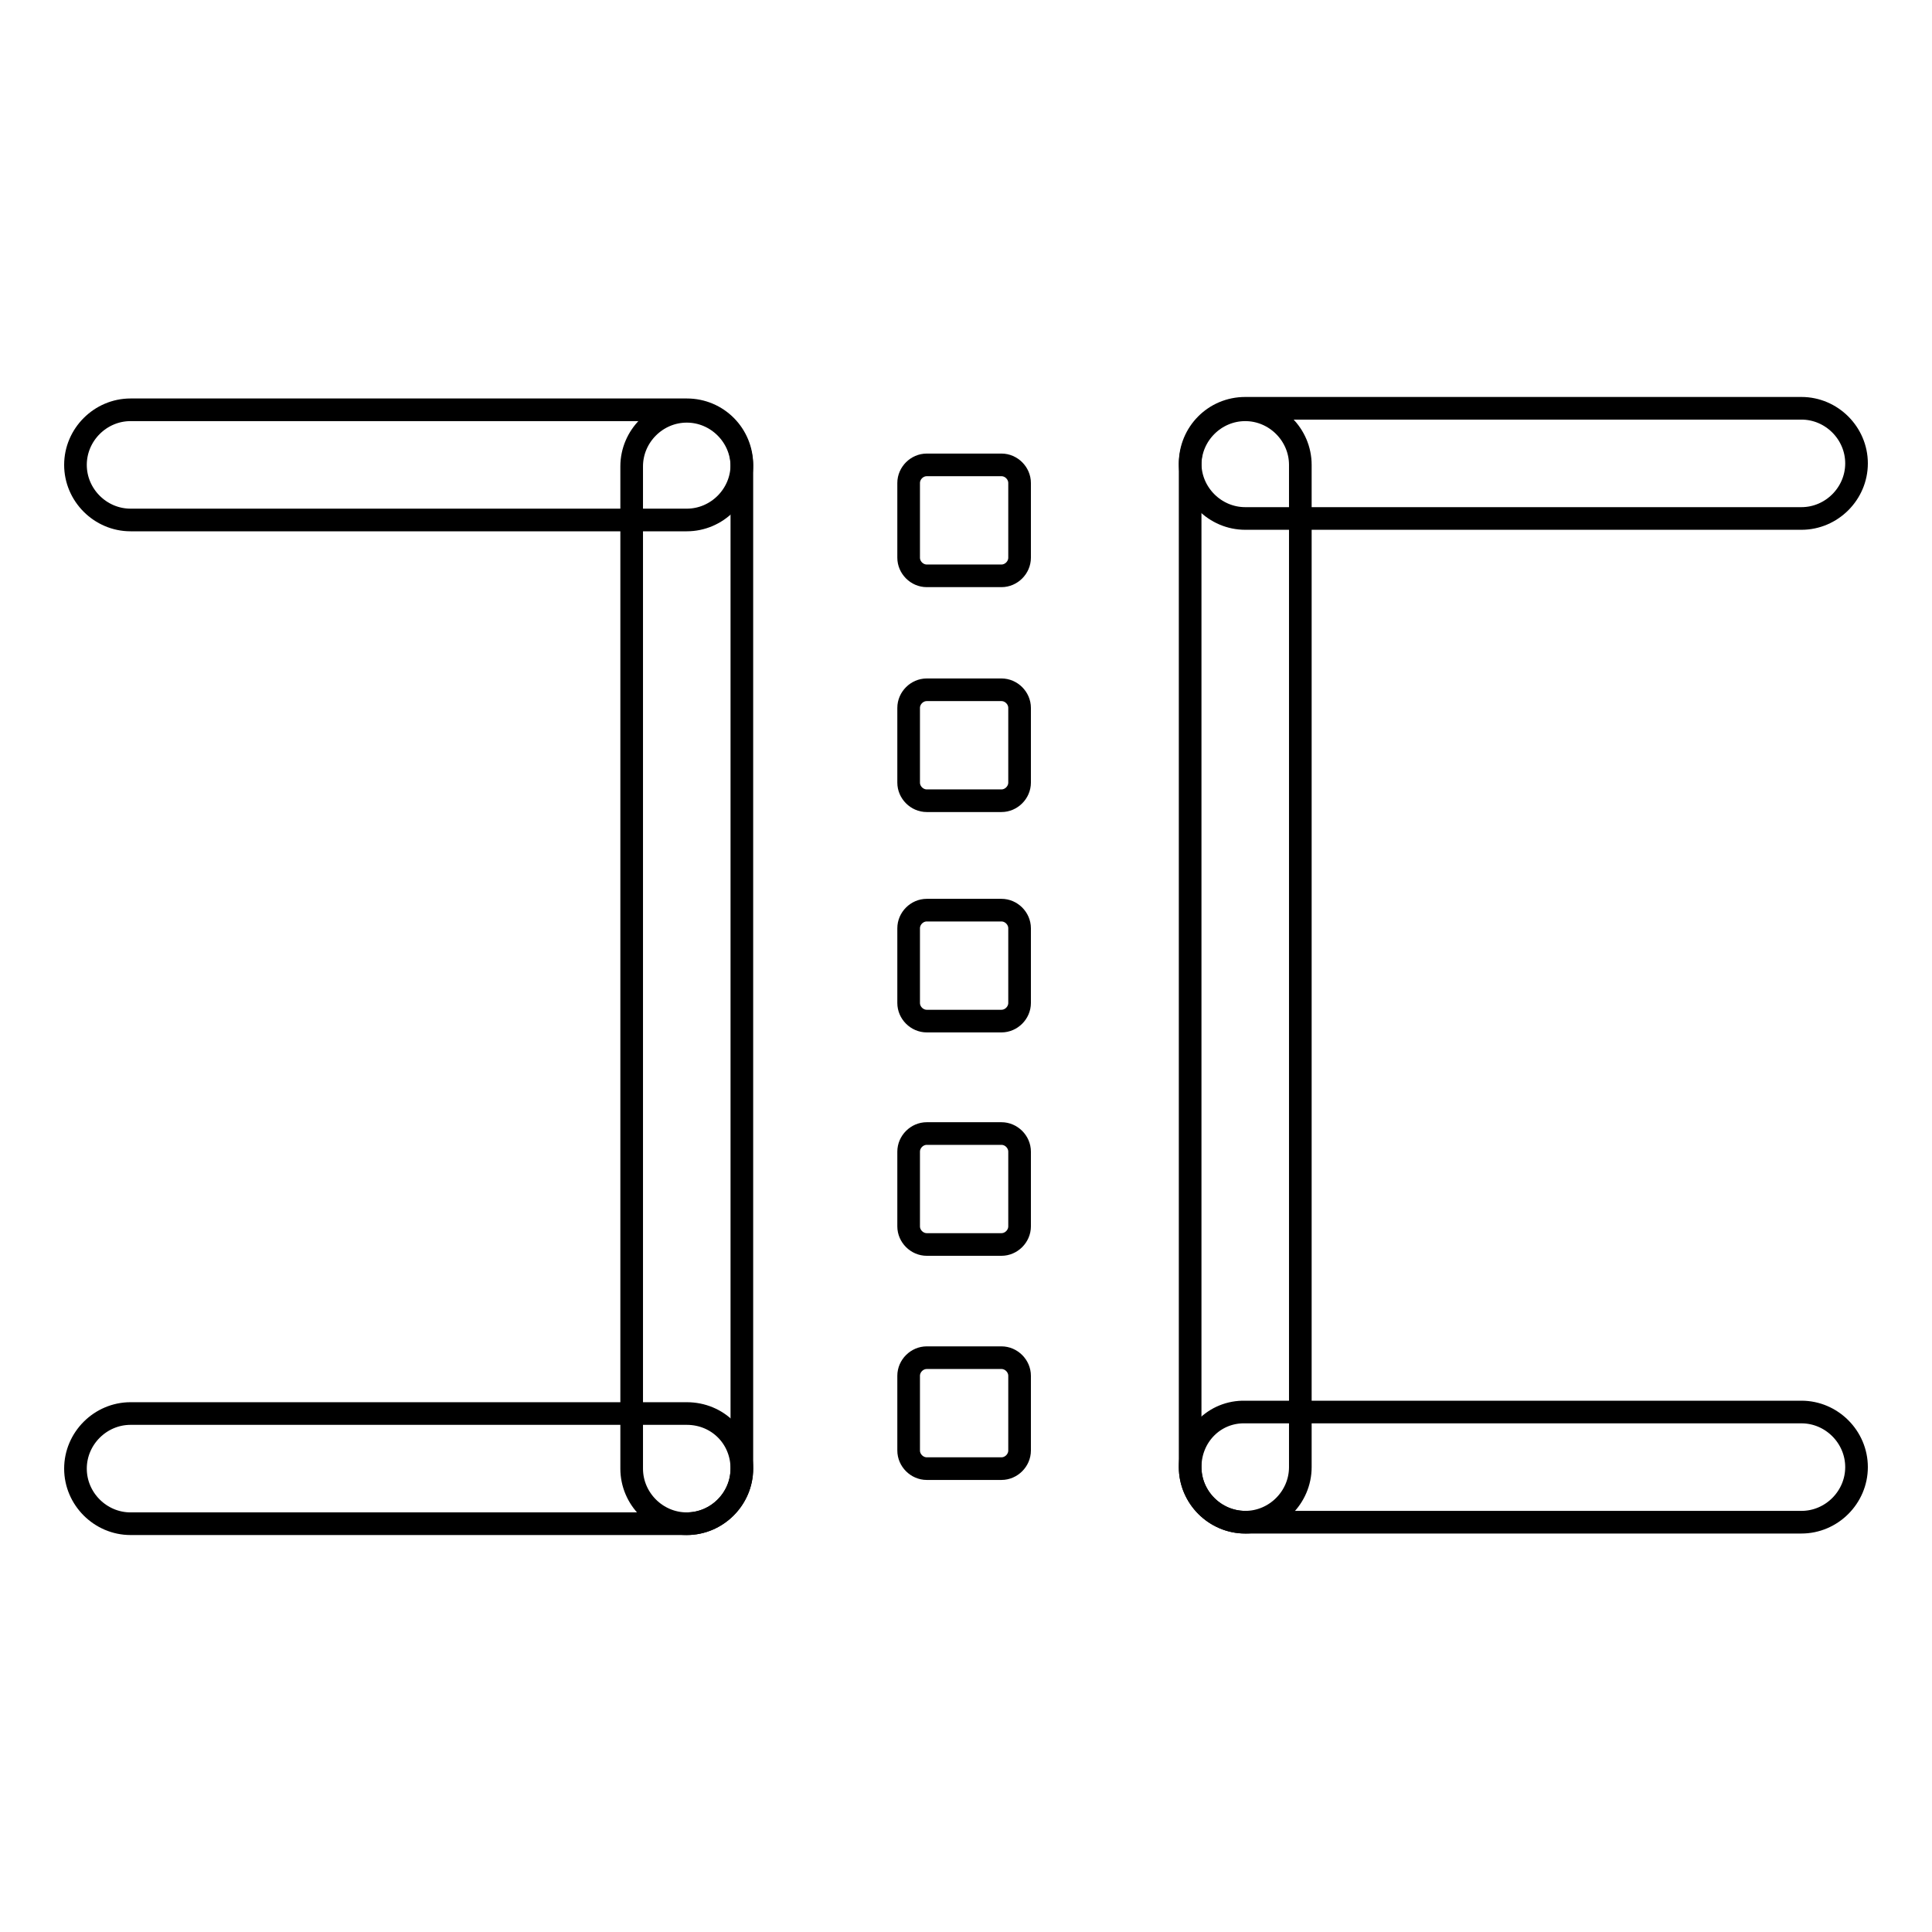 <?xml version="1.0" encoding="utf-8"?>
<!-- Svg Vector Icons : http://www.onlinewebfonts.com/icon -->
<!DOCTYPE svg PUBLIC "-//W3C//DTD SVG 1.1//EN" "http://www.w3.org/Graphics/SVG/1.1/DTD/svg11.dtd">
<svg version="1.1" xmlns="http://www.w3.org/2000/svg" xmlns:xlink="http://www.w3.org/1999/xlink" x="0px" y="0px" viewBox="0 0 256 256" enable-background="new 0 0 256 256" xml:space="preserve">
<g><g><path stroke-width="3" fill-opacity="0" stroke="#000000"  d="M98.3,61.6c0,4-3.3,7.3-7.3,7.3H17.3c-4,0-7.3-3.3-7.3-7.3l0,0c0-4,3.3-7.3,7.3-7.3H91C95.1,54.3,98.3,57.6,98.3,61.6L98.3,61.6z"/><path stroke-width="3" fill-opacity="0" stroke="#000000"  d="M98.3,194.6c0,4-3.3,7.3-7.3,7.3H17.3c-4,0-7.3-3.3-7.3-7.3l0,0c0-4,3.3-7.3,7.3-7.3H91C95.1,187.3,98.3,190.5,98.3,194.6L98.3,194.6z"/><path stroke-width="3" fill-opacity="0" stroke="#000000"  d="M98.3,194.6c0,4-3.3,7.3-7.3,7.3l0,0c-4,0-7.3-3.3-7.3-7.3V61.8c0-4,3.3-7.3,7.3-7.3l0,0c4,0,7.3,3.3,7.3,7.3V194.6z"/><path stroke-width="3" fill-opacity="0" stroke="#000000"  d="M157.7,61.4c0,4,3.3,7.3,7.3,7.3h73.7c4,0,7.3-3.3,7.3-7.3l0,0c0-4-3.3-7.3-7.3-7.3H165C160.9,54.1,157.7,57.4,157.7,61.4L157.7,61.4z"/><path stroke-width="3" fill-opacity="0" stroke="#000000"  d="M157.7,194.4c0,4,3.3,7.3,7.3,7.3h73.7c4,0,7.3-3.3,7.3-7.3l0,0c0-4-3.3-7.3-7.3-7.3H165C160.9,187,157.7,190.3,157.7,194.4L157.7,194.4z"/><path stroke-width="3" fill-opacity="0" stroke="#000000"  d="M157.7,194.4c0,4,3.3,7.3,7.3,7.3l0,0c4,0,7.3-3.3,7.3-7.3V61.6c0-4-3.3-7.3-7.3-7.3l0,0c-4,0-7.3,3.3-7.3,7.3V194.4z"/><path stroke-width="3" fill-opacity="0" stroke="#000000"  d="M135.1,73.9c0,1.3-1.1,2.4-2.4,2.4h-9.9c-1.3,0-2.4-1.1-2.4-2.4V64c0-1.3,1.1-2.4,2.4-2.4h9.9c1.3,0,2.4,1.1,2.4,2.4V73.9z"/><path stroke-width="3" fill-opacity="0" stroke="#000000"  d="M135.1,103.7c0,1.3-1.1,2.4-2.4,2.4h-9.9c-1.3,0-2.4-1.1-2.4-2.4v-9.9c0-1.3,1.1-2.4,2.4-2.4h9.9c1.3,0,2.4,1.1,2.4,2.4V103.7z"/><path stroke-width="3" fill-opacity="0" stroke="#000000"  d="M135.1,132.9c0,1.3-1.1,2.4-2.4,2.4h-9.9c-1.3,0-2.4-1.1-2.4-2.4V123c0-1.3,1.1-2.4,2.4-2.4h9.9c1.3,0,2.4,1.1,2.4,2.4V132.9z"/><path stroke-width="3" fill-opacity="0" stroke="#000000"  d="M135.1,162.5c0,1.3-1.1,2.4-2.4,2.4h-9.9c-1.3,0-2.4-1.1-2.4-2.4v-9.9c0-1.3,1.1-2.4,2.4-2.4h9.9c1.3,0,2.4,1.1,2.4,2.4V162.5z"/><path stroke-width="3" fill-opacity="0" stroke="#000000"  d="M135.1,192.2c0,1.3-1.1,2.4-2.4,2.4h-9.9c-1.3,0-2.4-1.1-2.4-2.4v-9.9c0-1.3,1.1-2.4,2.4-2.4h9.9c1.3,0,2.4,1.1,2.4,2.4V192.2z"/></g></g>
</svg>